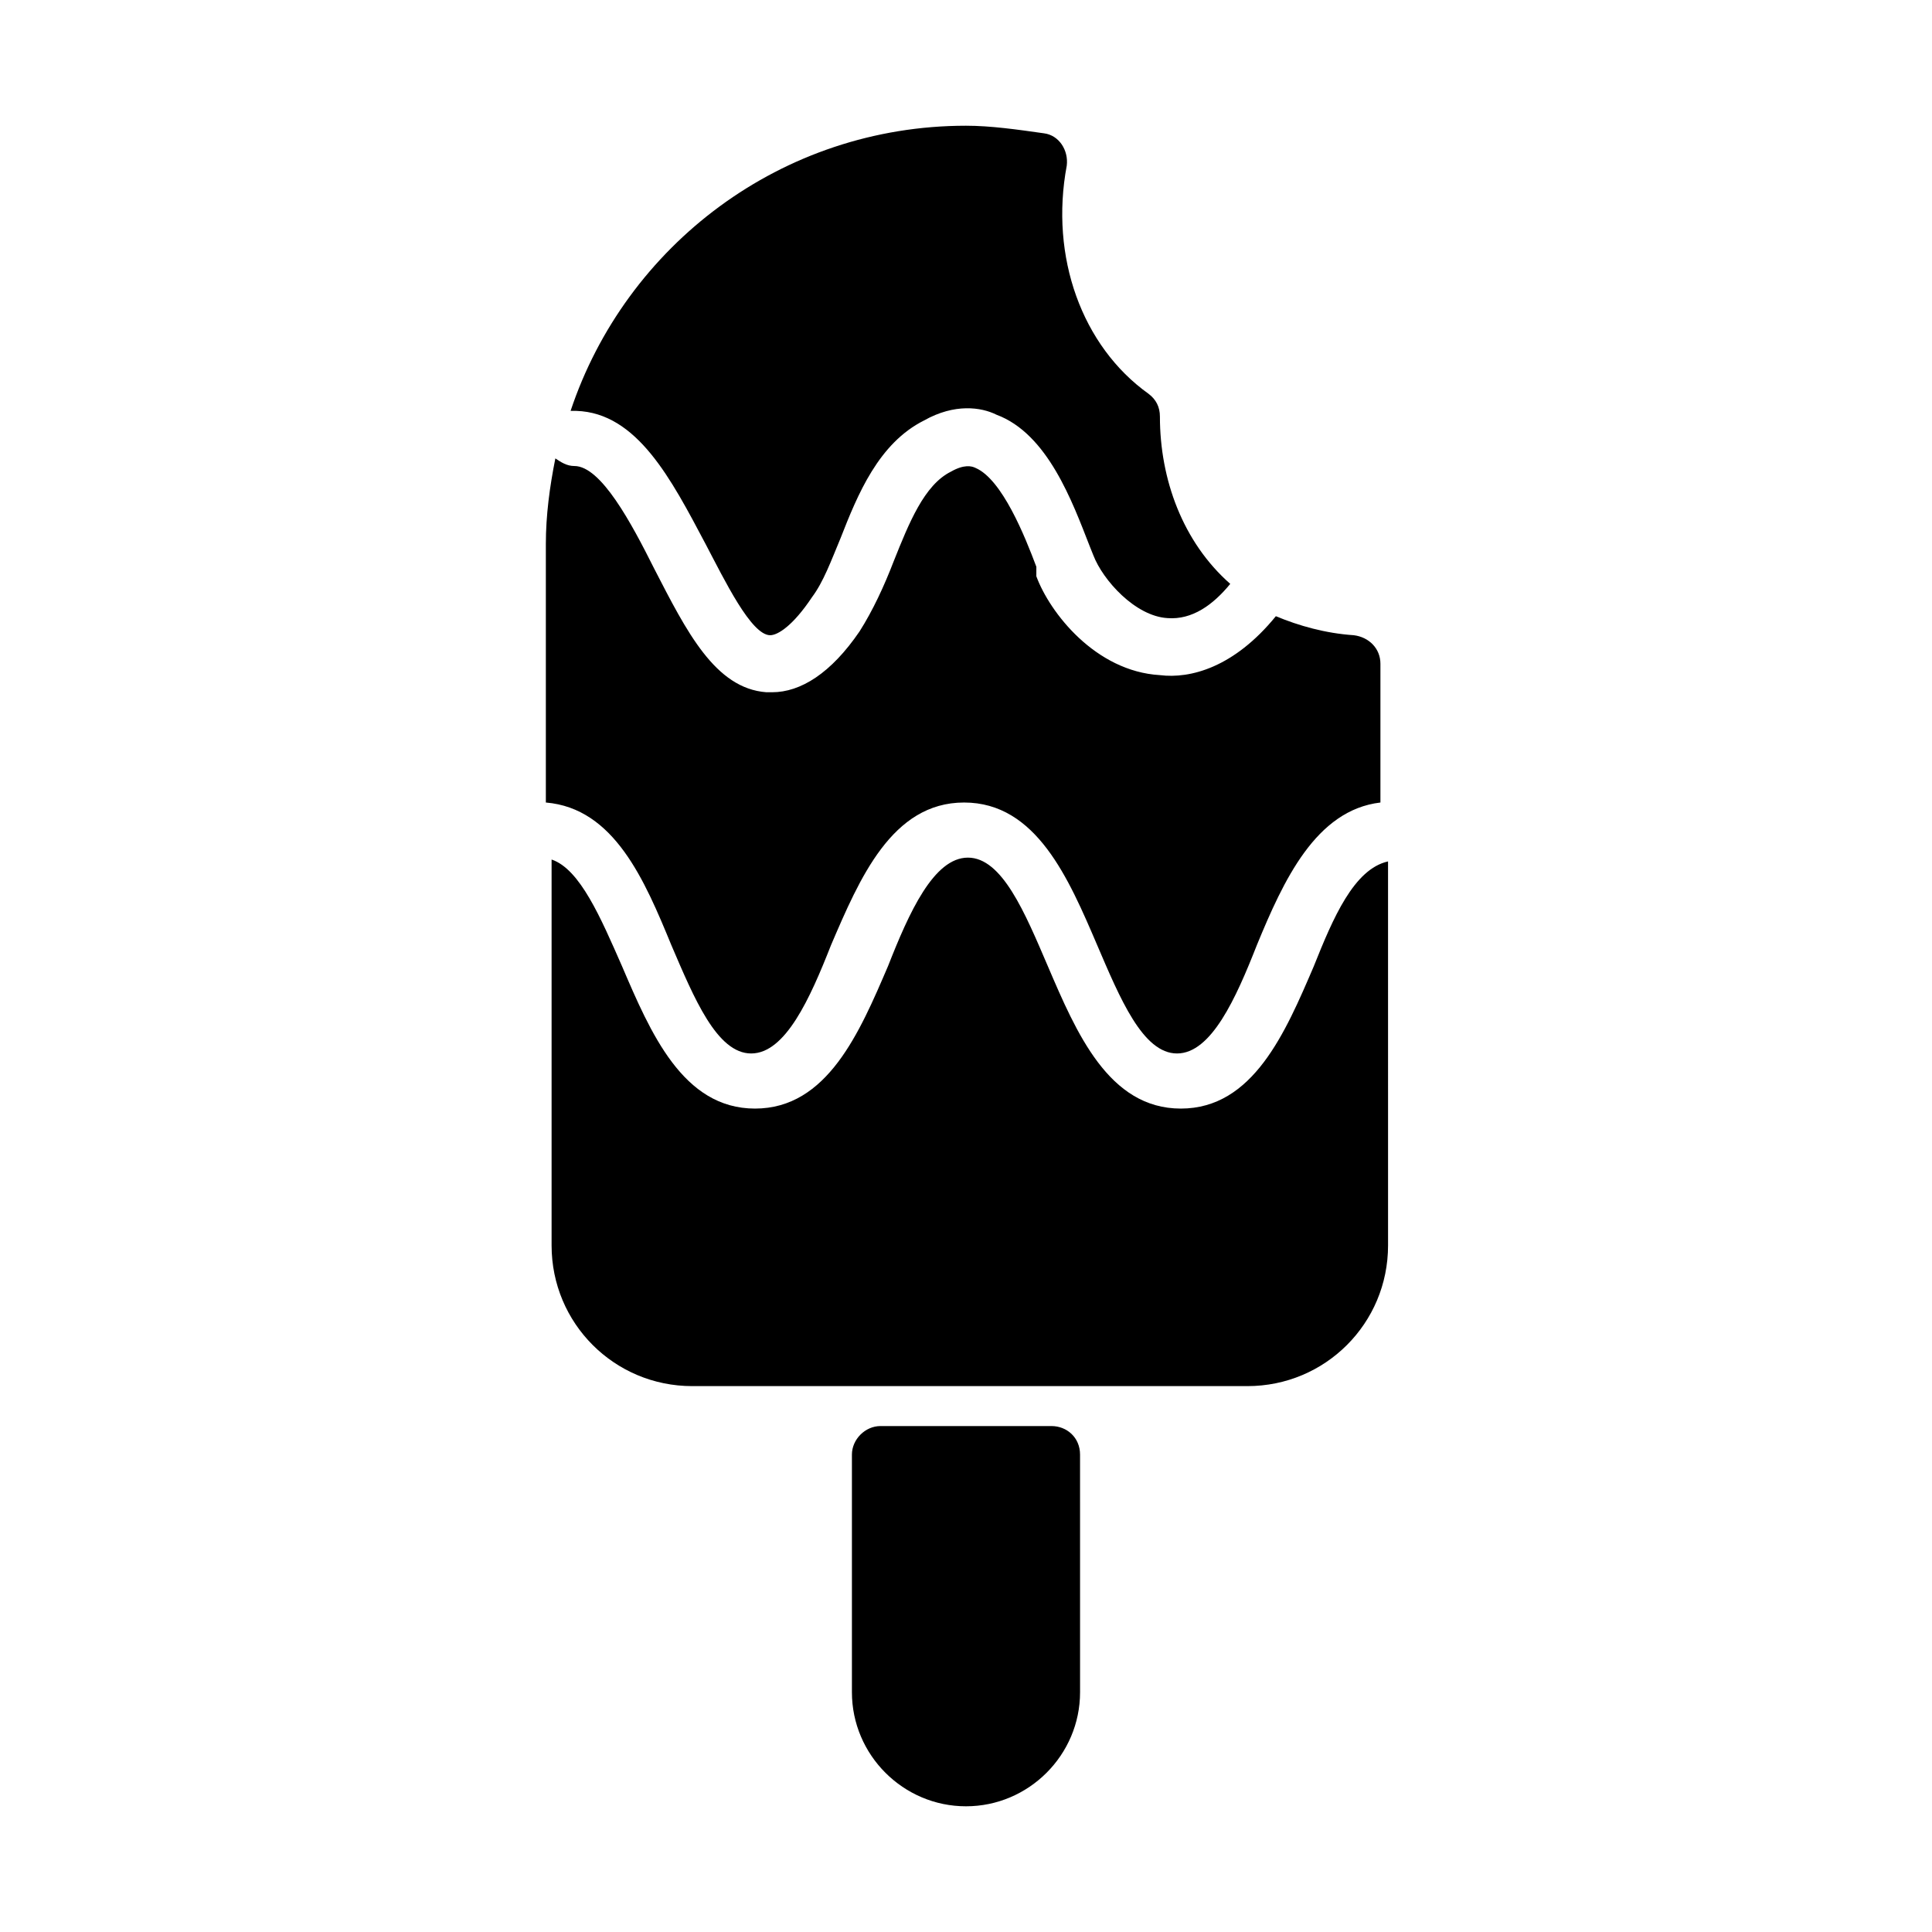 <?xml version="1.0" encoding="UTF-8"?>
<!-- Uploaded to: ICON Repo, www.svgrepo.com, Generator: ICON Repo Mixer Tools -->
<svg fill="#000000" width="800px" height="800px" version="1.1" viewBox="144 144 512 512" xmlns="http://www.w3.org/2000/svg">
 <g>
  <path d="m422.67 521.92h-45.344c-4.031 0-7.559 3.527-7.559 7.559v62.977c0 16.625 13.602 30.23 30.23 30.23 16.625 0 30.23-13.602 30.23-30.23l-0.004-62.98c0-4.535-3.527-7.555-7.555-7.555z"/>
  <path d="m492.2 400c-7.559 17.633-16.121 37.785-35.266 37.785-19.145 0-27.711-20.152-35.266-37.785-6.047-14.105-12.09-28.719-21.16-28.719-9.07 0-15.617 14.609-21.16 28.719-7.559 17.633-16.121 37.785-35.266 37.785s-27.711-20.152-35.266-37.785c-5.543-12.594-11.082-25.695-18.641-28.215v102.27c0 20.656 16.625 37.281 37.281 37.281h147.11c20.656 0 37.281-16.625 37.281-37.281l-0.004-101.77c-9.066 2.016-14.609 15.113-19.648 27.711z"/>
  <path d="m296.72 252.89c16.121 0.504 25.191 18.137 34.258 35.266 5.039 9.574 12.09 24.184 17.129 24.184 2.016 0 6.047-2.519 11.082-10.078 3.023-4.031 5.039-9.574 7.559-15.617 4.535-11.586 10.078-25.191 22.168-31.234 8.062-4.535 15.113-3.527 19.145-1.512 13.602 5.039 20.152 23.176 24.688 34.762l1.008 2.519c2.519 6.551 11.082 16.121 19.648 16.625 6.551 0.504 12.09-3.527 16.625-9.07-12.594-11.082-18.641-27.711-18.641-44.336 0-2.519-1.008-4.535-3.023-6.047-17.633-12.594-26.199-36.273-21.664-60.457 0.504-4.031-2.016-8.062-6.047-8.566-7.051-1-14.105-2.008-20.652-2.008-48.871 0-90.184 31.738-104.79 75.57h1.512z"/>
  <path d="m321.91 394.46c6.047 14.105 12.09 28.719 21.16 28.719 9.07 0 15.617-14.609 21.16-28.719 7.559-17.633 16.121-37.785 35.266-37.785 19.145 0 27.711 20.152 35.266 37.785 6.047 14.105 12.09 28.719 21.16 28.719 9.07 0 15.617-14.609 21.16-28.719 7.055-17.129 15.617-35.77 32.746-37.785v-36.777c0-4.031-3.023-7.055-7.055-7.559-7.559-0.504-14.609-2.519-20.656-5.039-11.082 13.602-22.672 16.625-30.73 15.617-17.129-1.008-29.223-16.625-32.746-26.199l0.004-2.516c-3.023-8.062-9.07-23.176-16.121-26.199-1.008-0.504-3.023-1.008-6.551 1.008-7.055 3.527-11.082 13.602-15.113 23.68-2.519 6.551-5.543 13.098-9.07 18.641-7.559 11.082-15.617 16.121-23.176 16.121h-1.512c-13.602-1.008-21.16-16.121-29.727-32.746-6.047-12.09-14.105-27.207-21.16-27.207-2.016 0-3.527-1.008-5.039-2.016-1.512 7.559-2.519 15.113-2.519 22.672v68.52c18.141 1.512 26.203 20.656 33.254 37.785z"/>
 </g>
</svg>